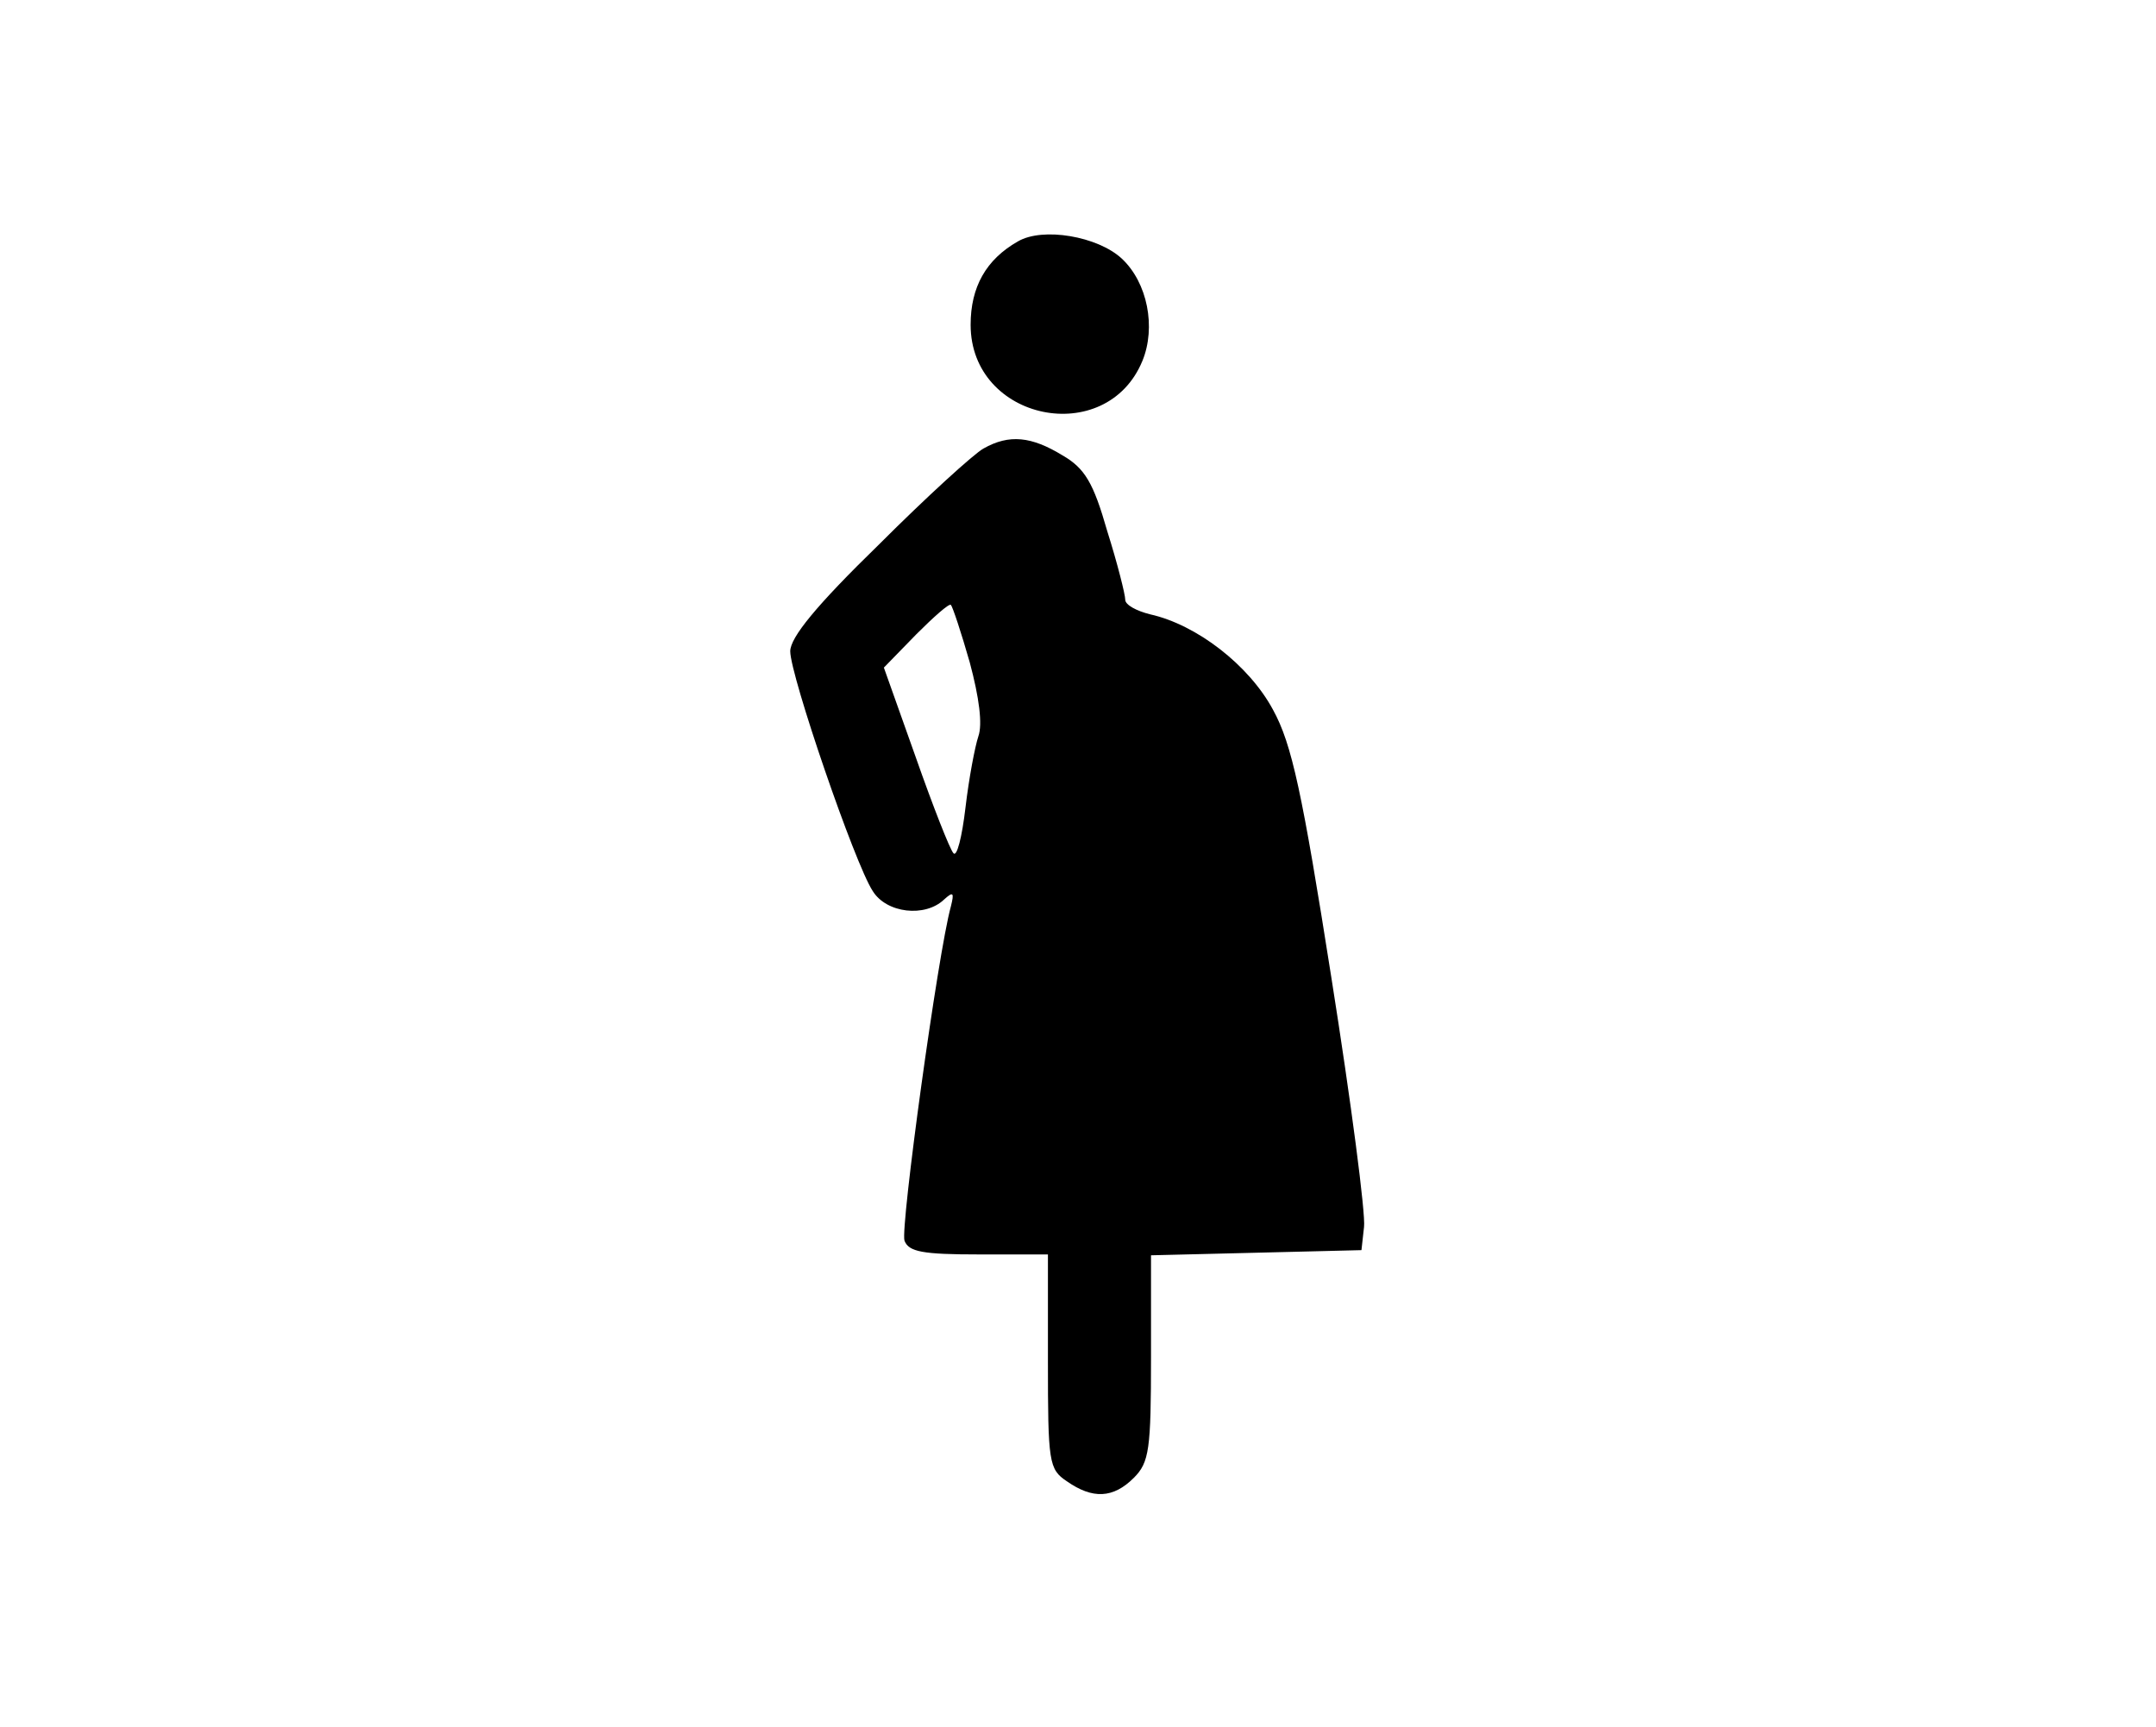 <?xml version="1.0" standalone="no"?>
<!DOCTYPE svg PUBLIC "-//W3C//DTD SVG 20010904//EN"
 "http://www.w3.org/TR/2001/REC-SVG-20010904/DTD/svg10.dtd">
<svg version="1.0" xmlns="http://www.w3.org/2000/svg"
 width="251pt" height="201pt" viewBox="0 0 251 201"
 preserveAspectRatio="xMidYMid meet">
<g transform="translate(0,201) scale(0.1,-0.1)"
fill="#000000" stroke="none">
<path d="M1185 1729 c-37 -21 -55 -53 -55 -97 0 -112 158 -144 200 -42 16 39
6 91 -24 119 -28 26 -92 37 -121 20z"/>
<path d="M1145 1488 c-11 -6 -66 -56 -122 -112 -73 -71 -103 -108 -103 -124 0
-28 75 -247 96 -279 16 -26 61 -31 83 -10 11 10 12 8 8 -8 -15 -54 -59 -374
-54 -389 5 -13 21 -16 87 -16 l80 0 0 -124 c0 -118 1 -126 22 -140 30 -21 54
-20 78 4 18 18 20 33 20 140 l0 119 123 3 122 3 3 27 c2 15 -15 145 -38 290
-34 216 -46 272 -68 312 -28 52 -89 99 -143 111 -16 4 -29 11 -29 17 0 6 -9
42 -21 80 -16 56 -26 73 -52 88 -36 22 -62 25 -92 8z m-16 -249 c11 -41 15
-72 10 -86 -4 -12 -11 -49 -15 -83 -4 -34 -10 -58 -14 -53 -4 4 -24 55 -44
112 l-37 104 38 39 c20 20 38 36 40 34 2 -2 12 -32 22 -67z"/>
</g>
</svg>
